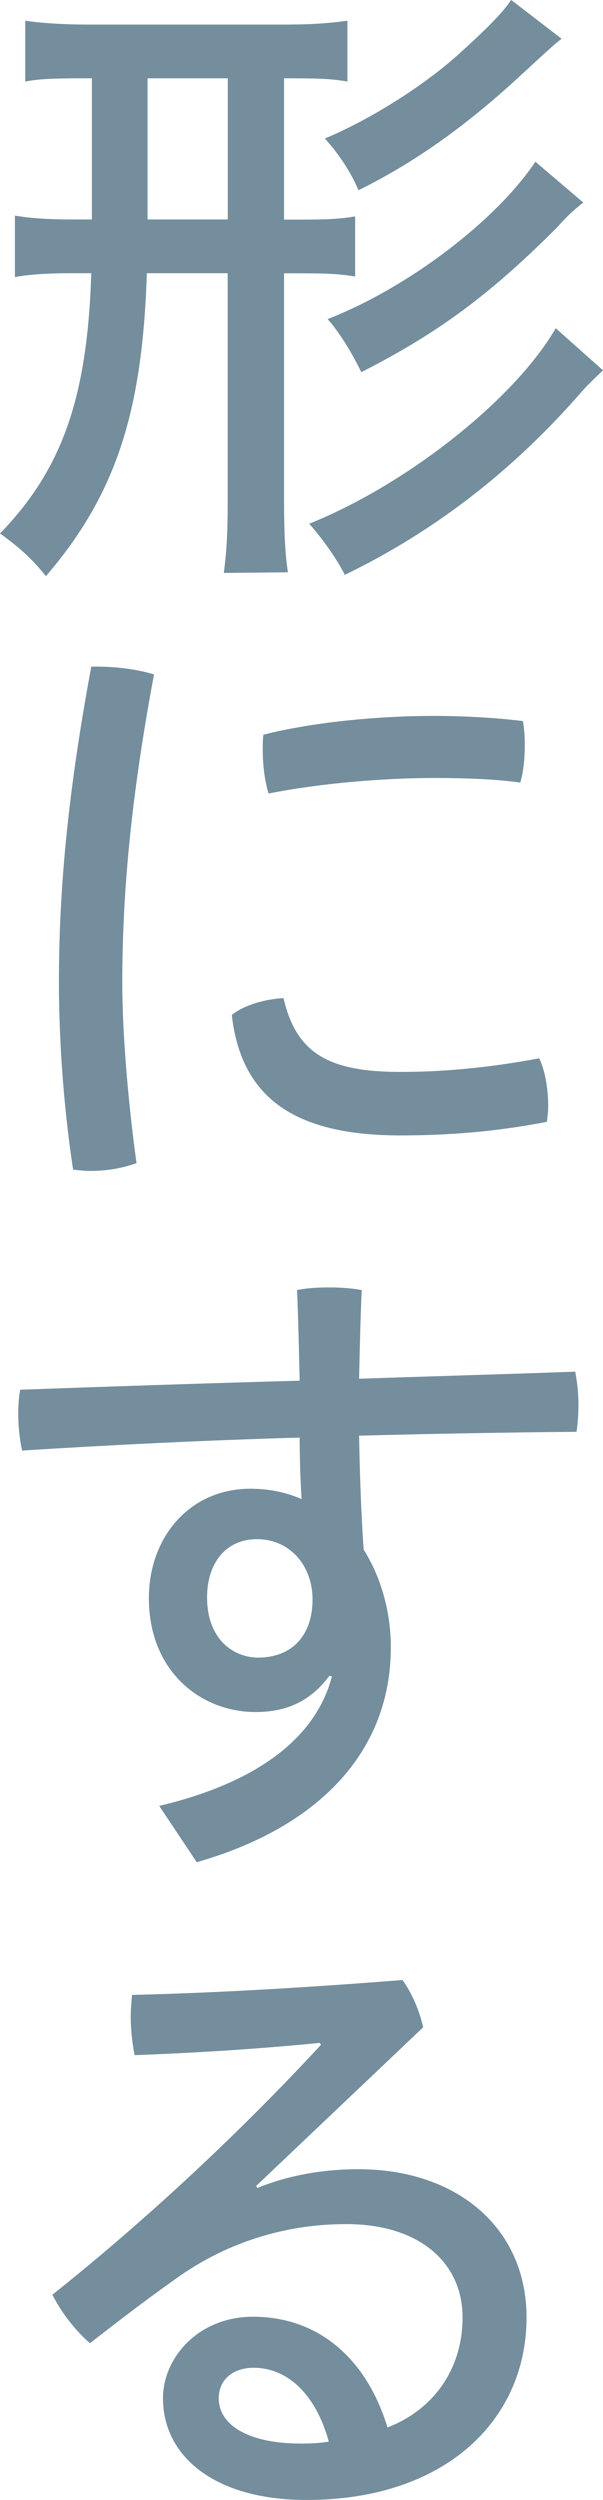 <?xml version="1.0" encoding="UTF-8"?><svg id="_レイヤー_1" xmlns="http://www.w3.org/2000/svg" viewBox="0 0 68.78 285.02"><defs><style>.cls-1{fill:#748e9d;stroke-width:0px;}</style></defs><path class="cls-1" d="m37.49,278.37c-.89.15-1.84.22-3.17.22-6.05,0-9.37-2.14-9.37-5.17,0-1.99,1.48-3.47,3.99-3.47,3.69,0,7.01,2.8,8.56,8.41m-8.27-29.15l19.04-18.08c-.44-1.92-1.25-3.84-2.36-5.39-11.22.89-21.55,1.48-30.85,1.7-.07.81-.15,1.62-.15,2.44,0,1.4.15,2.88.44,4.43,7.82-.3,14.39-.74,21.11-1.4l.15.22c-9.08,9.82-19.7,19.78-30.63,28.49,1.03,2.07,2.66,4.13,4.28,5.53,3.03-2.36,6.49-5.02,9.74-7.31,5.61-4.06,12.32-6.27,19.48-6.27,8.49,0,13.28,4.5,13.28,10.63s-3.54,10.63-8.56,12.55c-2.44-7.97-7.97-12.62-15.35-12.62-6.2,0-10.26,4.65-10.26,9.3,0,6.57,5.83,11.59,16.38,11.59,15.87,0,25.09-9.15,25.09-20.81,0-10.18-7.9-16.9-19.19-16.9-3.91,0-7.9.66-11.51,2.14l-.15-.22Zm.07-73.73c3.84,0,6.35,3.1,6.35,6.86,0,4.13-2.36,6.64-6.2,6.64-2.88,0-5.83-2.14-5.83-6.86,0-3.99,2.21-6.64,5.68-6.64m8.56,15.65c-1.77,6.79-8.19,12.03-19.7,14.76l4.28,6.42c13.95-3.99,22.14-12.62,22.14-24.5,0-4.06-1.11-7.97-3.1-11.14-.3-4.35-.44-8.63-.52-12.99,8.49-.22,16.83-.37,24.8-.44.15-.96.22-2.07.22-3.1,0-1.33-.15-2.58-.37-3.76-8.04.3-16.31.52-24.65.81.07-3.32.15-6.79.3-10.11-1.18-.22-2.44-.3-3.76-.3-1.25,0-2.51.07-3.62.3.15,3.47.22,6.94.3,10.33-10.77.3-21.55.66-31.88,1.03-.15.89-.22,1.77-.22,2.73,0,1.4.15,2.88.44,4.21,10.41-.66,21.11-1.18,31.66-1.48,0,2.14.07,4.65.22,7.01-1.7-.74-3.62-1.18-5.83-1.18-7.01,0-11.59,5.61-11.59,12.47,0,8.34,5.9,12.99,12.18,12.99,3.54,0,6.27-1.25,8.41-4.13l.3.07ZM10.41,76.01c-2.73,14.69-3.69,25.68-3.69,36.01,0,5.83.44,13.65,1.62,21.33.66.07,1.33.15,1.99.15,1.77,0,3.62-.3,5.24-.89-1.03-7.53-1.62-15.13-1.62-20.52,0-9.74.89-20.66,3.62-35.2-1.92-.59-4.35-.89-6.49-.89h-.66Zm19.63,7.75c-.07.59-.07,1.18-.07,1.77,0,1.7.22,3.47.66,4.94,5.9-1.18,13.21-1.77,18.82-1.77,3.99,0,7.23.15,9.89.52.37-1.18.52-2.8.52-4.28,0-.96-.07-1.99-.22-2.73-2.95-.37-6.57-.59-10.33-.59-5.83,0-13.43.66-19.26,2.14m31.44,36.9c-5.9,1.11-11.14,1.55-15.79,1.55-8.04,0-11.88-1.99-13.36-8.41-1.99.07-4.58.81-5.9,1.92,1.03,9.08,6.72,13.73,19.19,13.73,5.68,0,11-.44,16.75-1.55.07-.59.15-1.18.15-1.85,0-1.92-.37-4.06-1.03-5.39m-.44-102.21c-4.5,6.72-14.46,14.32-23.69,17.93,1.25,1.4,2.66,3.62,3.84,6.05,8.71-4.43,14.61-8.78,22.29-16.46,1.18-1.33,1.99-2.07,3.03-2.88l-5.46-4.65ZM58.3,0c-.89,1.33-2.51,3.03-5.68,5.9-4.06,3.76-10.41,7.75-15.57,9.89,1.48,1.62,2.95,3.76,3.84,5.9,6.27-3.1,12.03-7.16,18.15-12.77,4.06-3.76,4.35-3.99,5.02-4.5l-5.76-4.43Zm5.09,37.42c-4.65,8.04-16.9,17.79-28.12,22.29,1.7,1.92,3.25,4.21,4.06,5.83,10.04-4.87,18.82-11.59,26.57-20.37,1.03-1.18,1.33-1.48,2.88-2.95l-5.39-4.8ZM16.83,8.93h9.15v16.09h-9.15V8.93Zm-6.35,0v16.09h-2.29c-2.73,0-4.87-.15-6.49-.44v7.01c1.62-.3,3.69-.44,6.42-.44h2.29c-.44,14.17-3.32,22.36-10.41,29.67,2.36,1.7,3.69,2.95,5.24,4.87,7.9-9.23,11-18.52,11.51-34.54h9.22v26.13c0,3.91-.15,5.76-.44,8.04l7.31-.07c-.3-1.92-.44-4.5-.44-8.04v-26.05h1.62c3.25,0,4.8.07,6.49.37v-6.86c-1.77.3-3.25.37-6.49.37h-1.62V8.93h.96c3.17,0,4.58.07,6.27.37V2.36c-2.14.3-4.21.44-7.08.44H9.96c-2.44,0-5.24-.15-7.08-.44v6.94c1.48-.3,3.25-.37,6.27-.37h1.33Z"/></svg>